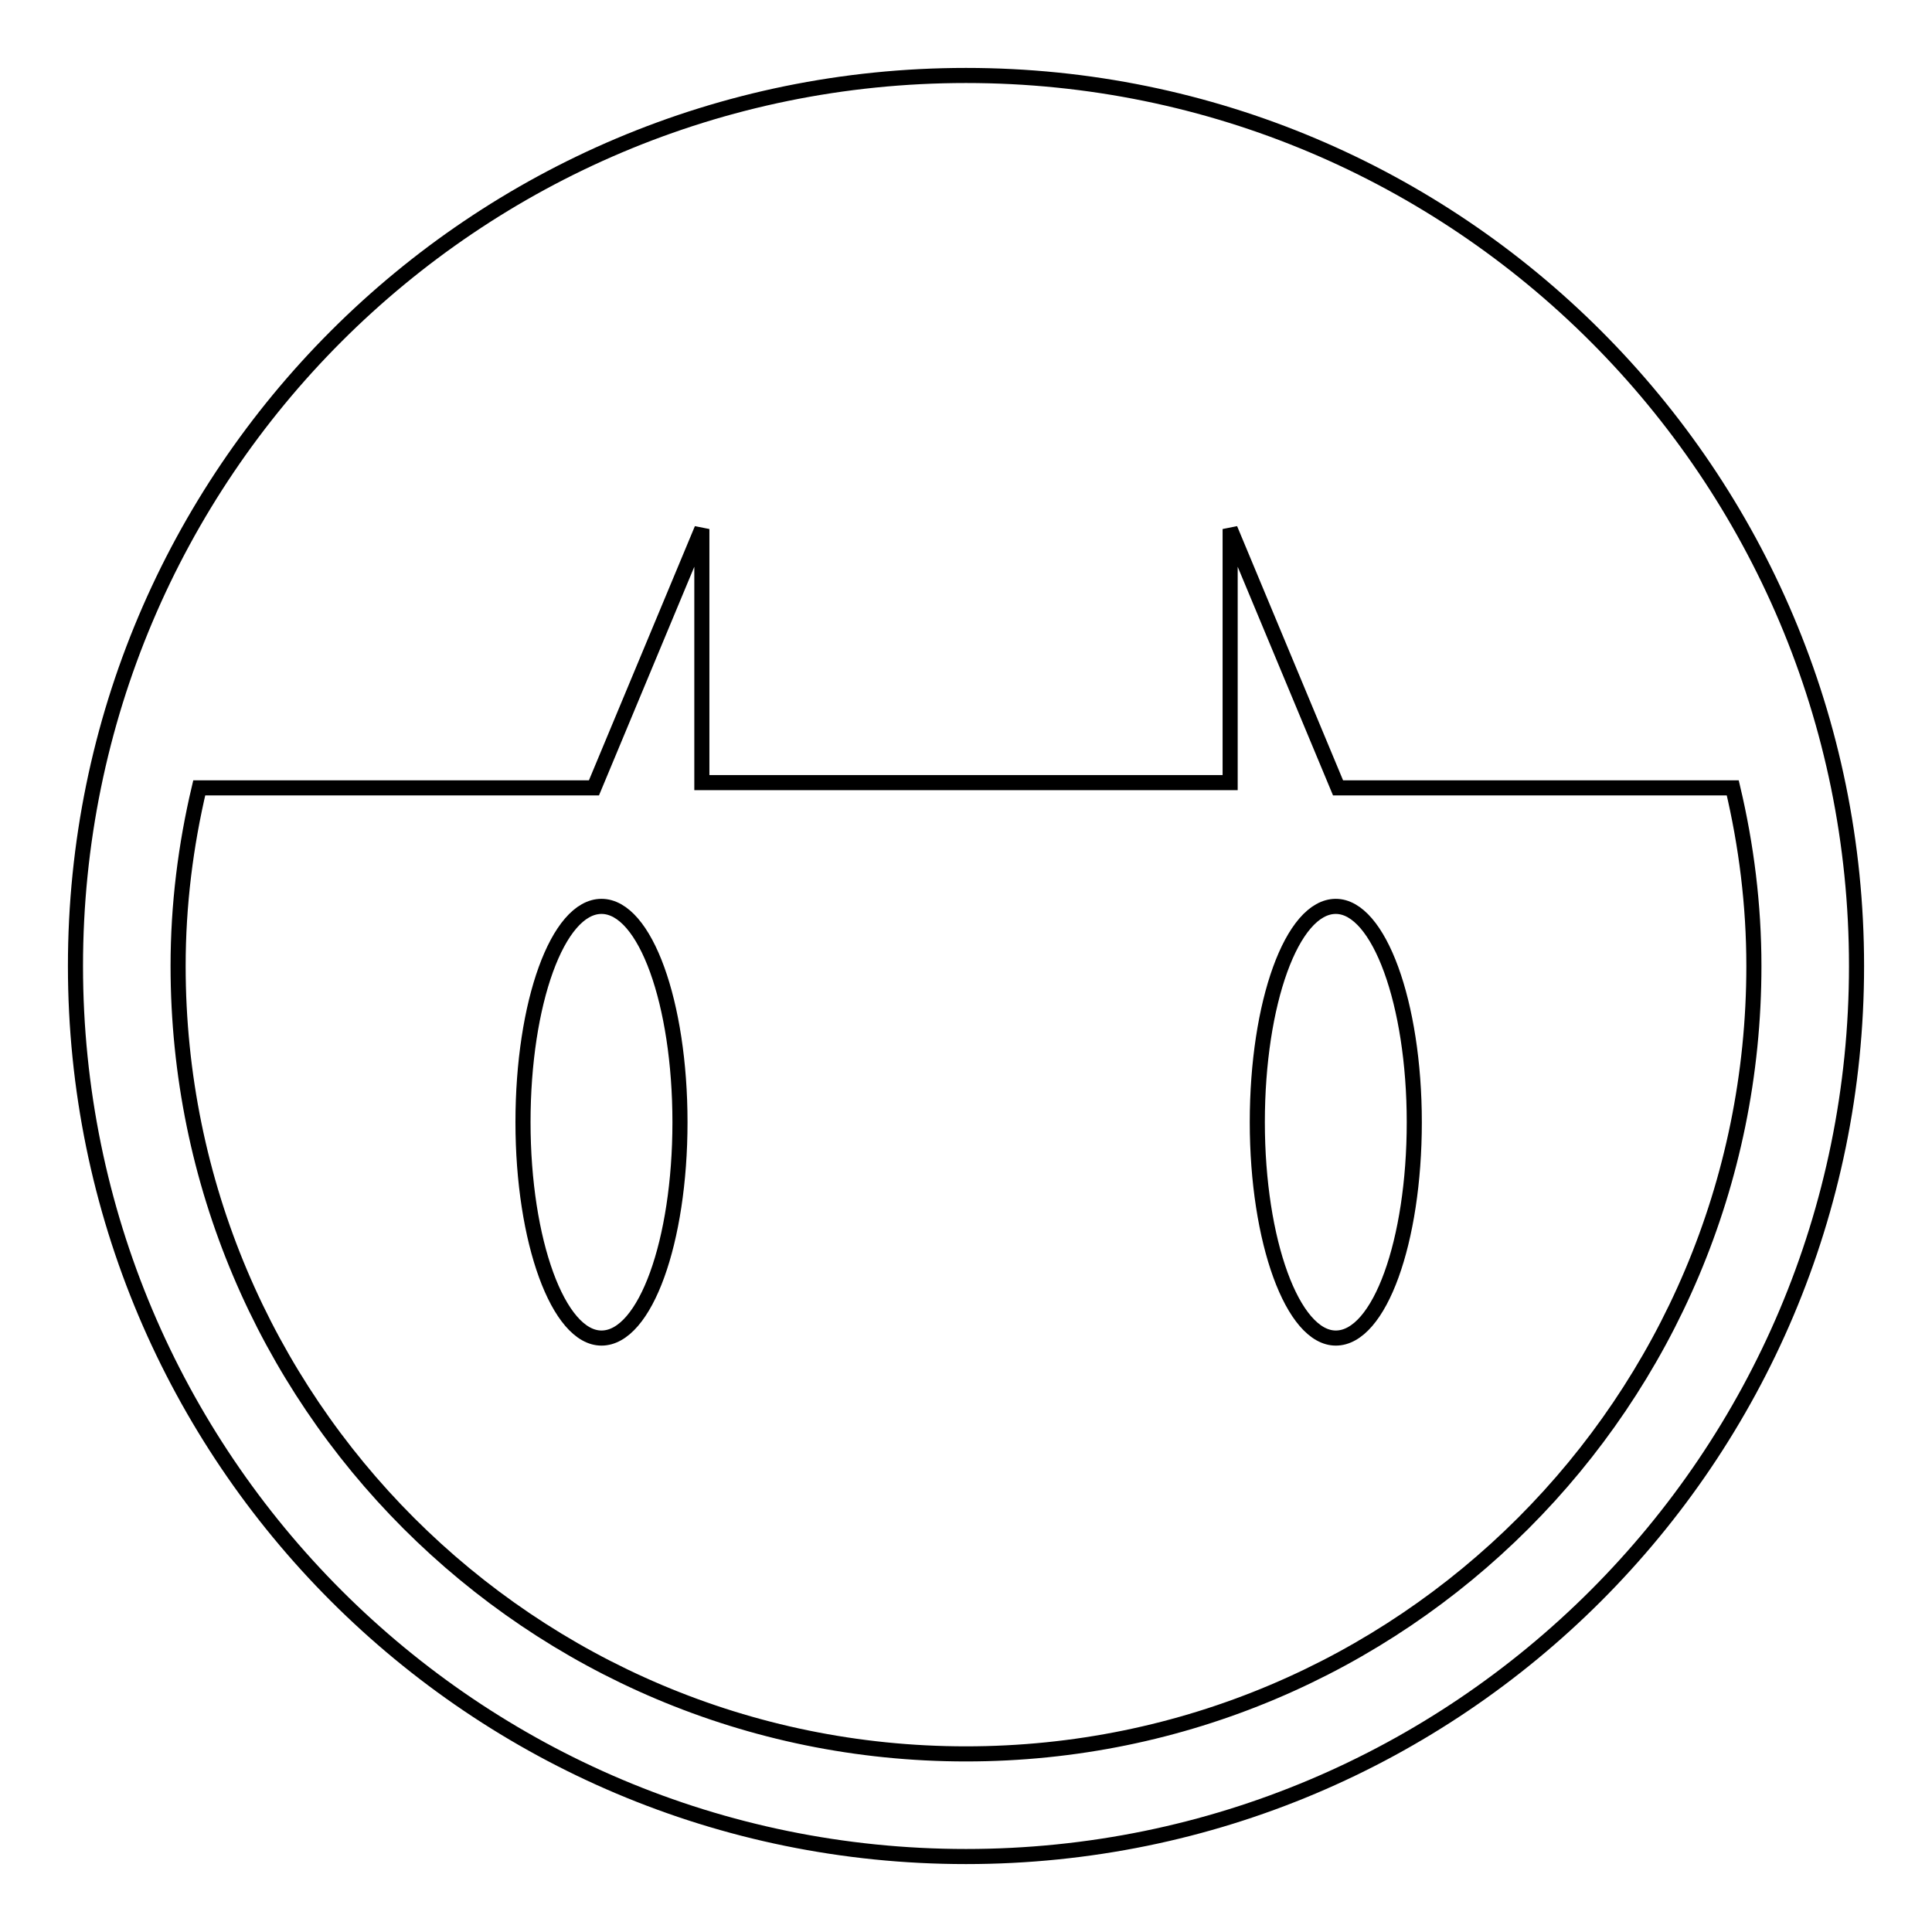 <?xml version="1.0" encoding="utf-8"?>
<!-- Svg Vector Icons : http://www.onlinewebfonts.com/icon -->
<!DOCTYPE svg PUBLIC "-//W3C//DTD SVG 1.1//EN" "http://www.w3.org/Graphics/SVG/1.1/DTD/svg11.dtd">
<svg version="1.1" xmlns="http://www.w3.org/2000/svg" xmlns:xlink="http://www.w3.org/1999/xlink" x="0px" y="0px" viewBox="0 0 256 256" enable-background="new 0 0 256 256" xml:space="preserve">
<g> <path stroke-width="2" fill-opacity="0" stroke="#000000"  d="M128,10C62.8,10,10,62.8,10,128c0,65.2,52.8,118,118,118c65.2,0,118-52.8,118-118C246,62.8,193.2,10,128,10 z M128,232.4c-57.7,0-104.4-46.7-104.4-104.4c0-8.1,1-16,2.8-23.6h52.3L93,70.1v33.6H163V70.1l14.3,34.3h52.3 c1.8,7.6,2.8,15.5,2.8,23.6C232.4,185.7,185.7,232.4,128,232.4z M90.1,148.7c0,15.8-4.6,28.6-10.4,28.6c-5.7,0-10.4-12.8-10.4-28.6 c0-15.8,4.6-28.6,10.4-28.6C85.5,120.1,90.1,132.9,90.1,148.7z M187.4,148.7c0,15.8-4.6,28.6-10.4,28.6c-5.7,0-10.4-12.8-10.4-28.6 c0-15.8,4.6-28.6,10.4-28.6C182.7,120.1,187.4,132.9,187.4,148.7z"/></g>
</svg>